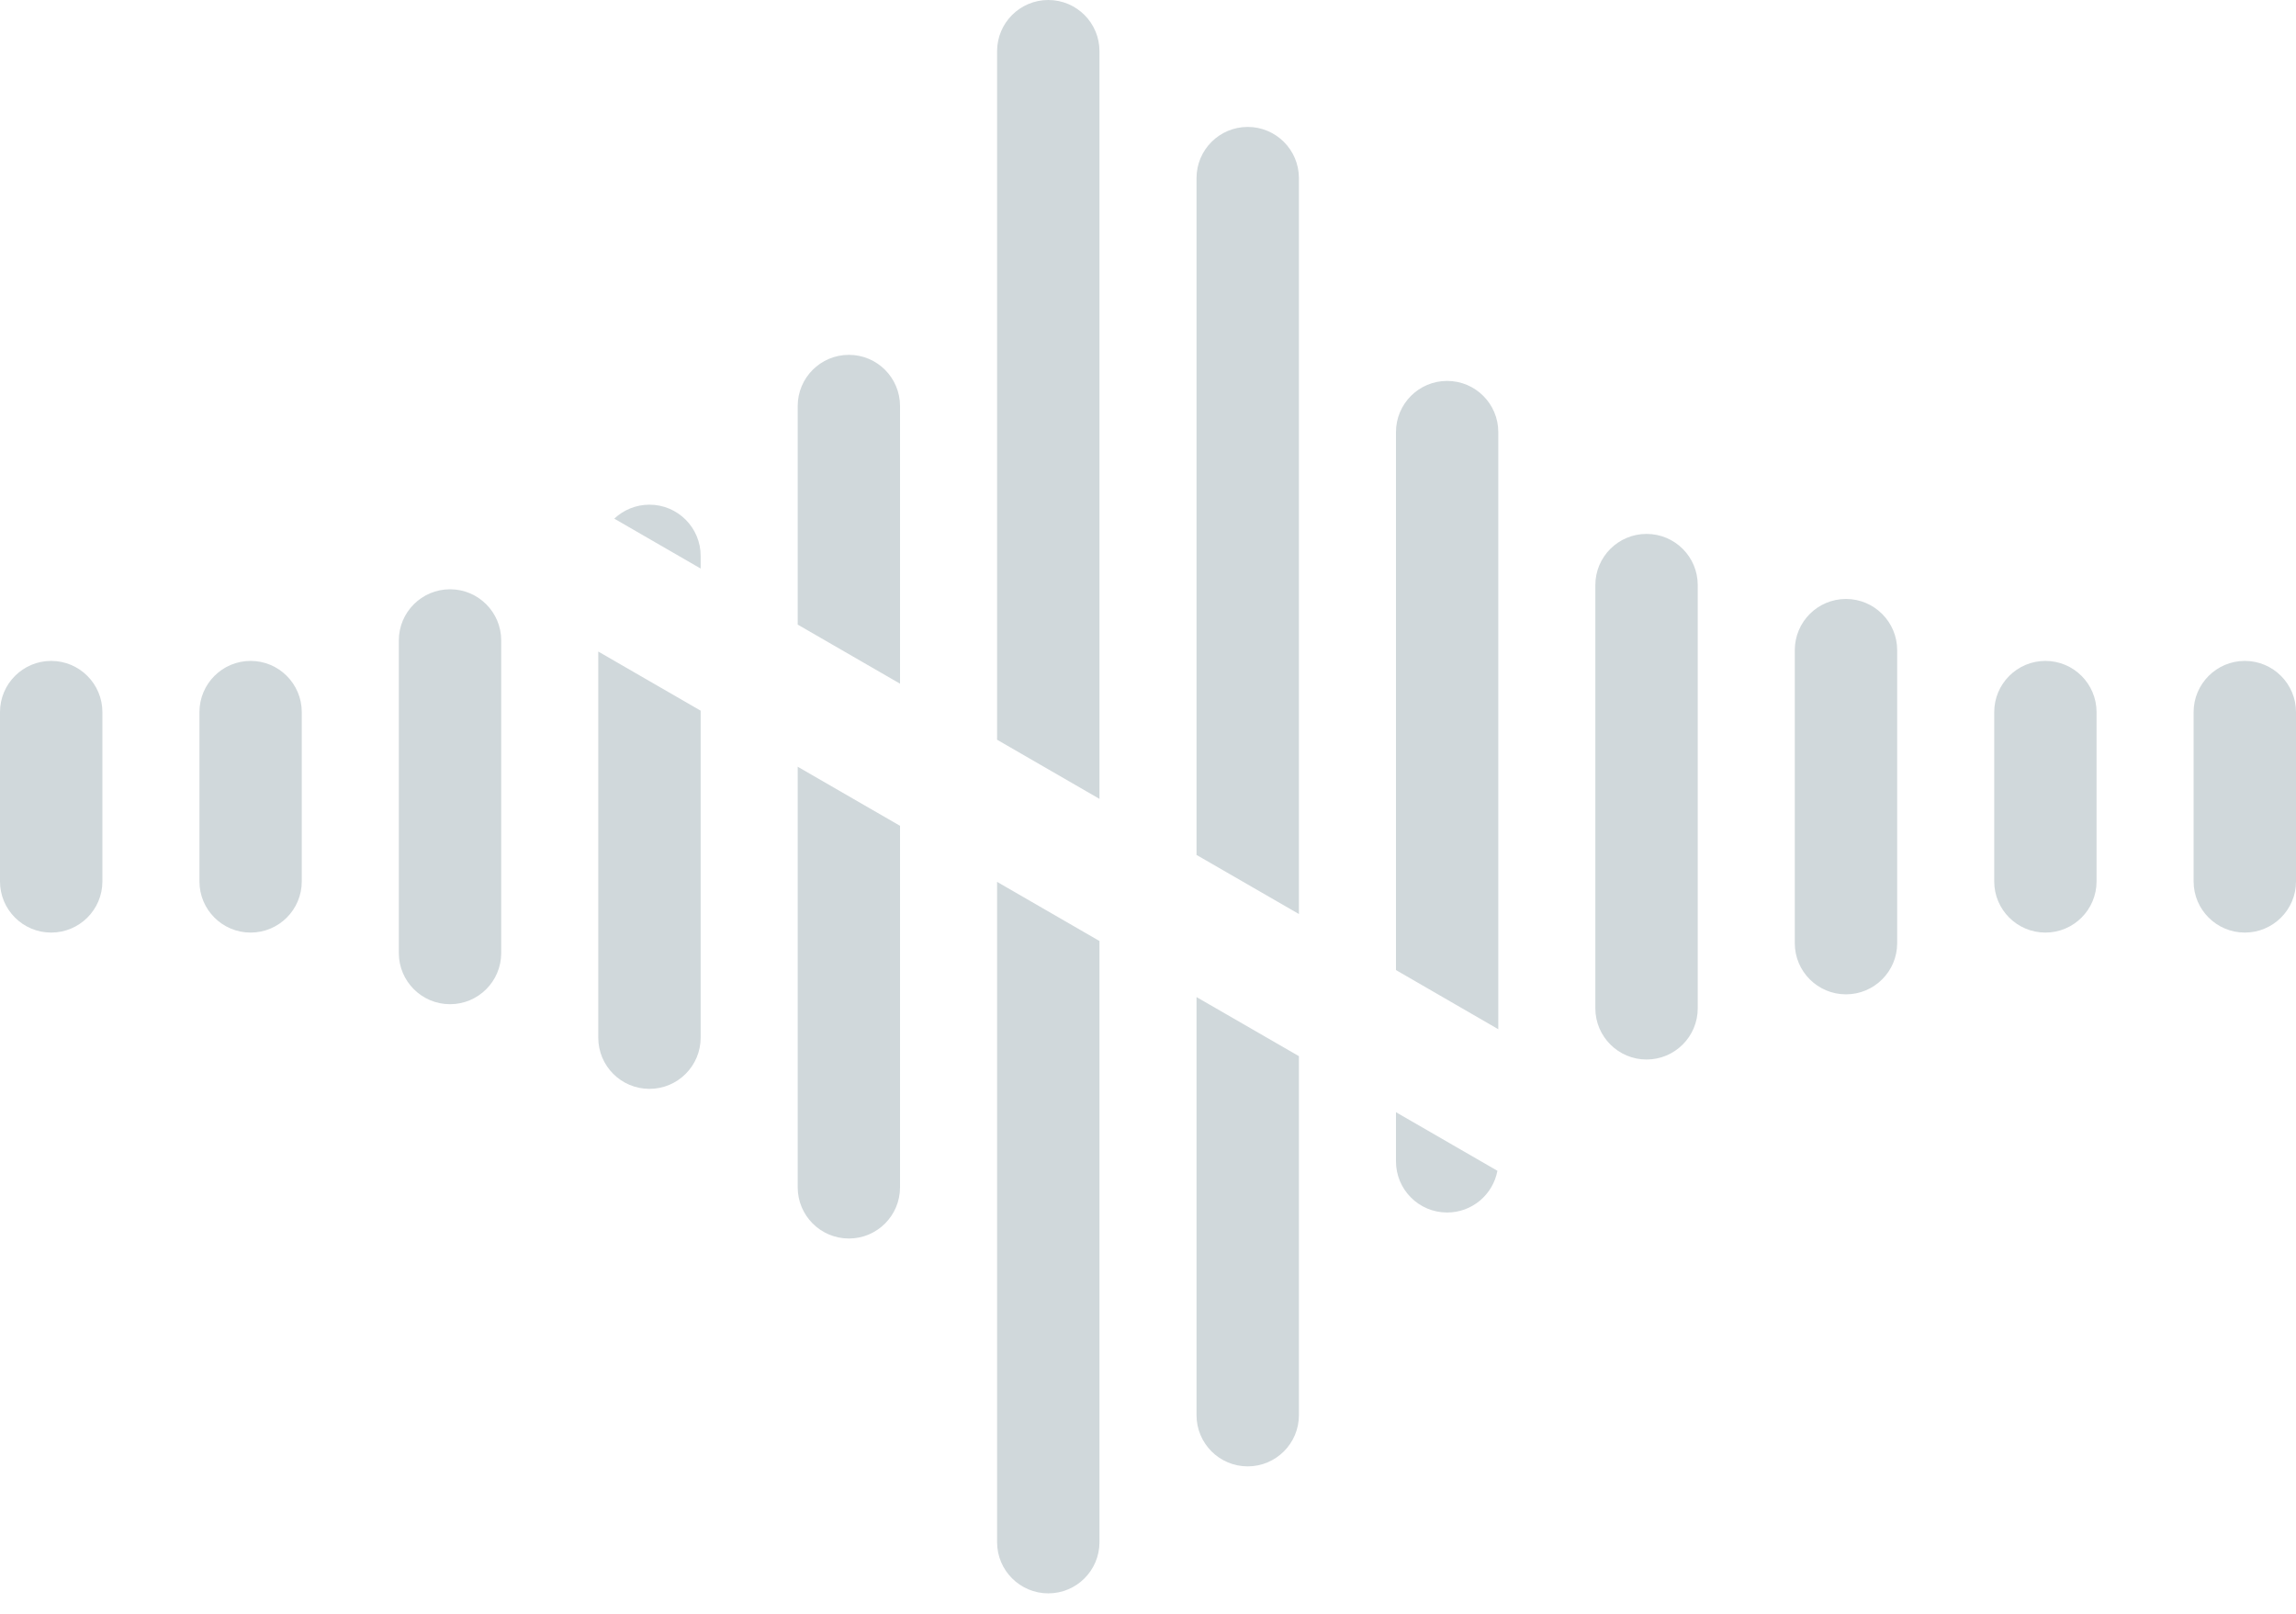 <svg width="37" height="26" viewBox="0 0 37 26" fill="none" xmlns="http://www.w3.org/2000/svg">
<path fill-rule="evenodd" clip-rule="evenodd" d="M16.893 0C16.438 0 16.068 0.369 16.068 0.825V11.918L17.718 12.871V0.825C17.718 0.369 17.349 0 16.893 0ZM17.718 15.161L16.068 14.208V24.846C16.068 25.302 16.438 25.671 16.893 25.671C17.349 25.671 17.718 25.302 17.718 24.846V15.161ZM14.504 11.015V6.542C14.504 6.086 14.135 5.717 13.68 5.717C13.224 5.717 12.855 6.086 12.855 6.542V10.063L14.504 11.015ZM12.855 12.353L14.504 13.305V19.129C14.504 19.585 14.135 19.954 13.68 19.954C13.224 19.954 12.855 19.585 12.855 19.129V12.353ZM11.291 9.16V8.956C11.291 8.5 10.921 8.131 10.466 8.131C10.246 8.131 10.047 8.217 9.899 8.356L11.291 9.16ZM9.641 10.497L11.291 11.45V16.718C11.291 17.174 10.921 17.543 10.466 17.543C10.01 17.543 9.641 17.174 9.641 16.718V10.497ZM19.282 16.064L20.932 17.016V22.8C20.932 23.256 20.562 23.625 20.107 23.625C19.651 23.625 19.282 23.256 19.282 22.8V16.064ZM20.932 14.726L19.282 13.774V2.87C19.282 2.414 19.651 2.045 20.107 2.045C20.562 2.045 20.932 2.414 20.932 2.87V14.726ZM22.496 17.919V18.71C22.496 19.166 22.865 19.535 23.32 19.535C23.724 19.535 24.059 19.246 24.131 18.863L22.496 17.919ZM24.145 16.582L22.496 15.629V6.962C22.496 6.506 22.865 6.137 23.32 6.137C23.776 6.137 24.145 6.506 24.145 6.962V16.582ZM6.427 10.319C6.427 9.863 6.797 9.494 7.252 9.494C7.708 9.494 8.077 9.863 8.077 10.319V15.354C8.077 15.81 7.708 16.179 7.252 16.179C6.797 16.179 6.427 15.81 6.427 15.354V10.319ZM0.825 10.648C0.369 10.648 0 11.018 0 11.473V14.201C0 14.656 0.369 15.025 0.825 15.025C1.28 15.025 1.65 14.656 1.65 14.201V11.473C1.65 11.018 1.28 10.648 0.825 10.648ZM4.039 10.648C3.583 10.648 3.214 11.018 3.214 11.473V14.201C3.214 14.656 3.583 15.025 4.039 15.025C4.494 15.025 4.863 14.656 4.863 14.201V11.473C4.863 11.018 4.494 10.648 4.039 10.648ZM25.709 9.426C25.709 8.971 26.079 8.602 26.534 8.602C26.99 8.602 27.359 8.971 27.359 9.426V16.245C27.359 16.7 26.99 17.07 26.534 17.07C26.079 17.07 25.709 16.7 25.709 16.245V9.426ZM29.748 9.65C29.292 9.65 28.923 10.02 28.923 10.475V15.196C28.923 15.651 29.292 16.02 29.748 16.02C30.203 16.02 30.573 15.651 30.573 15.196V10.475C30.573 10.02 30.203 9.65 29.748 9.65ZM32.137 11.473C32.137 11.018 32.506 10.648 32.962 10.648C33.417 10.648 33.786 11.018 33.786 11.473V14.201C33.786 14.656 33.417 15.025 32.962 15.025C32.506 15.025 32.137 14.656 32.137 14.201V11.473ZM36.175 10.648C35.72 10.648 35.35 11.018 35.35 11.473V14.201C35.35 14.656 35.72 15.025 36.175 15.025C36.631 15.025 37 14.656 37 14.201V11.473C37 11.018 36.631 10.648 36.175 10.648Z" fill="#D0D8DB"/>
</svg>
